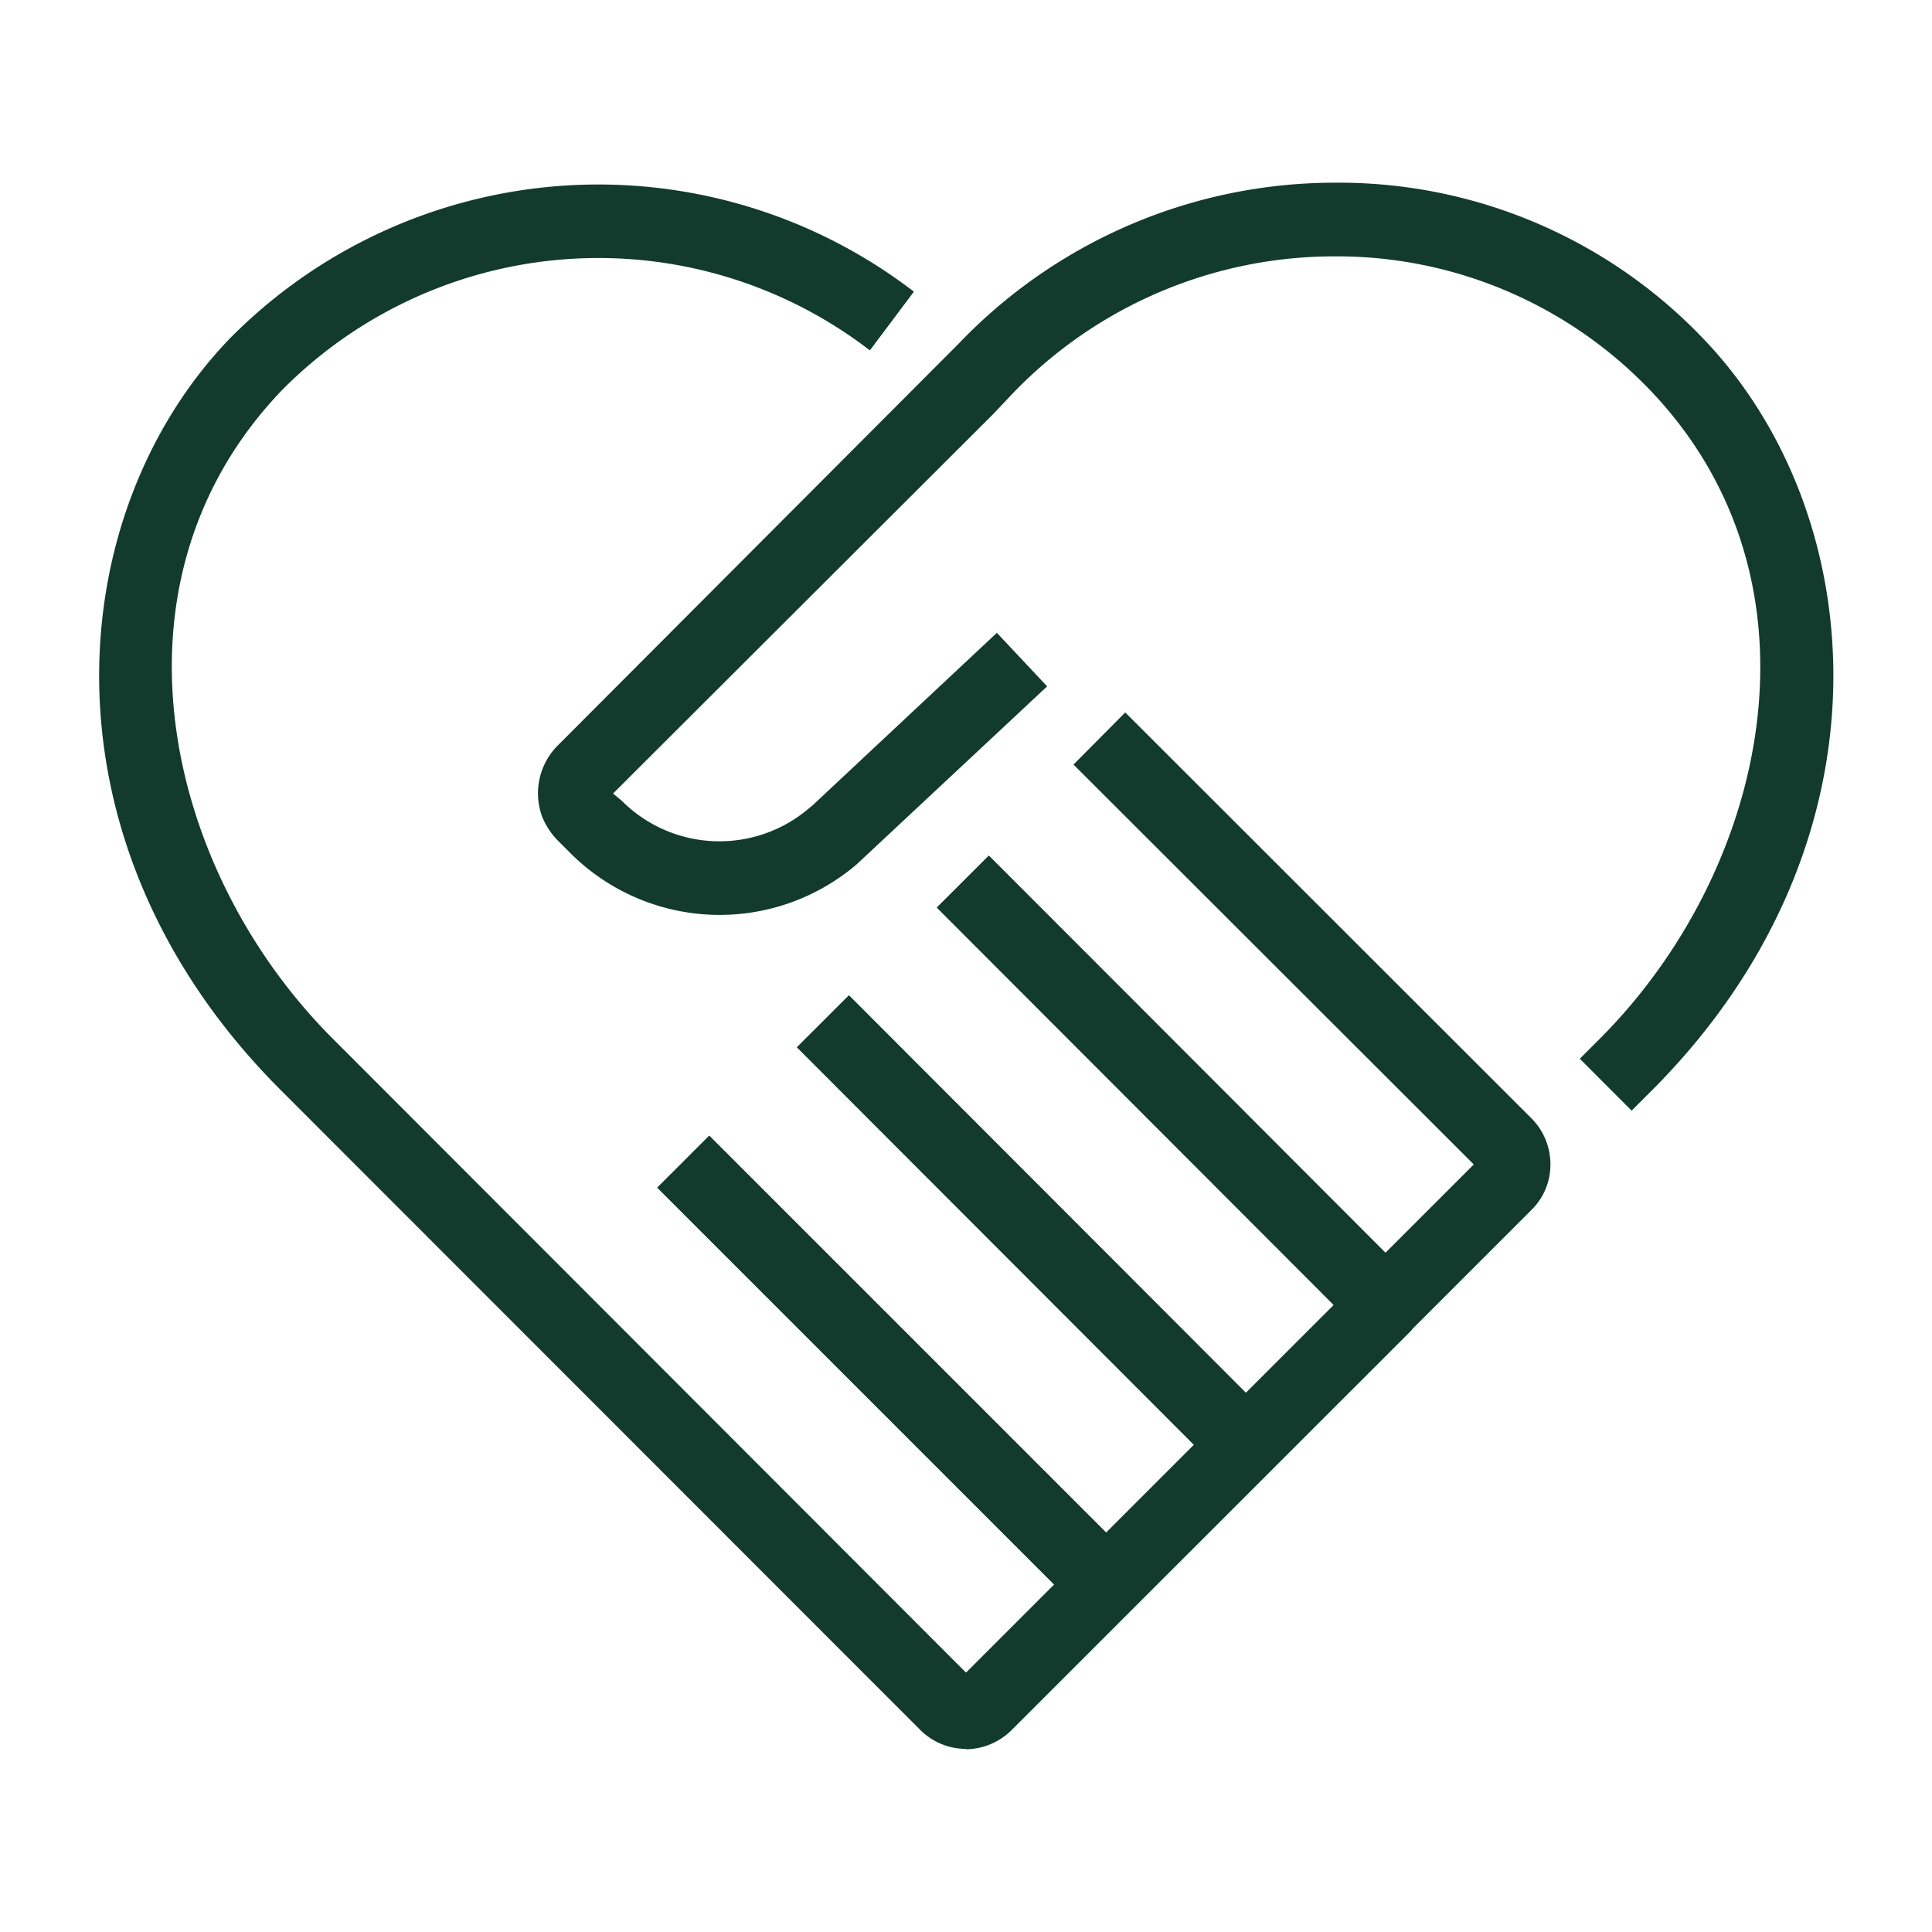 <svg id="Layer_1" data-name="Layer 1" xmlns="http://www.w3.org/2000/svg" width="64" height="64" viewBox="0 0 64 64">
  <g id="Group_229" data-name="Group 229">
    <rect id="Rectangle_123" data-name="Rectangle 123" width="64" height="64" fill="none"/>
    <g id="Group_228" data-name="Group 228" transform="translate(3.285 6.052)">
      <path id="Path_7722" data-name="Path 7722" d="M50.888,35.716,49.175,34l.668-.668c5.591-5.6,7.73-15.18,1.629-21.512a14.352,14.352,0,0,0-10.379-4.4h0a14.78,14.78,0,0,0-10.731,4.57l-.608.644L17.15,25.215l.28.231a4.571,4.571,0,0,0,6.2.267l.146-.122,6.089-5.7,1.665,1.774L25.22,27.561a6.993,6.993,0,0,1-9.5-.389l-.377-.377a2.452,2.452,0,0,1-.547-.826,2.246,2.246,0,0,1,.559-2.382L28.611,10.3A17.237,17.237,0,0,1,41.1,4.98h.012a16.682,16.682,0,0,1,12.129,5.141c5.6,5.809,6.5,16.723-1.665,24.915l-.668.668ZM17.029,25.325Z" transform="translate(-0.127 -4.98)" fill="#123b2d"/>
      <g id="Group_227" data-name="Group 227" transform="translate(0 0.067)">
        <rect id="Rectangle_124" data-name="Rectangle 124" width="2.431" height="19.81" transform="matrix(0.708, -0.707, 0.707, 0.708, 27.751, 23.945)" fill="#123b2d"/>
        <rect id="Rectangle_125" data-name="Rectangle 125" width="2.431" height="19.81" transform="matrix(0.708, -0.707, 0.707, 0.708, 27.751, 23.945)" fill="#123b2d"/>
        <rect id="Rectangle_126" data-name="Rectangle 126" width="2.431" height="19.81" transform="matrix(0.708, -0.707, 0.707, 0.708, 23.116, 28.573)" fill="#123b2d"/>
        <rect id="Rectangle_127" data-name="Rectangle 127" width="2.431" height="19.81" transform="matrix(0.708, -0.707, 0.707, 0.708, 23.116, 28.573)" fill="#123b2d"/>
        <rect id="Rectangle_128" data-name="Rectangle 128" width="2.431" height="19.798" transform="translate(18.49 33.223) rotate(-45)" fill="#123b2d"/>
        <rect id="Rectangle_129" data-name="Rectangle 129" width="2.431" height="19.798" transform="translate(18.49 33.223) rotate(-45)" fill="#123b2d"/>
        <path id="Path_7723" data-name="Path 7723" d="M31.418,56.851a2.153,2.153,0,0,1-1.519-.632L8.715,35.024c-8.179-8.179-7.28-19.081-1.689-24.89A17.161,17.161,0,0,1,29.692,8.578l-1.458,1.945a14.742,14.742,0,0,0-19.458,1.3c-6.089,6.32-3.938,15.9,1.665,21.5l20.977,21L44.386,41.355a.9.9,0,0,1,.061-.073l3.792-3.792L34.979,24.243l1.714-1.726L50.146,35.959a2.153,2.153,0,0,1,.632,1.519A2.1,2.1,0,0,1,50.146,39l-3.926,3.926A.9.9,0,0,1,46.16,43L32.925,56.231a2.175,2.175,0,0,1-1.519.632Z" transform="translate(-2.703 -5.035)" fill="#123b2d"/>
      </g>
    </g>
  </g>
</svg>
